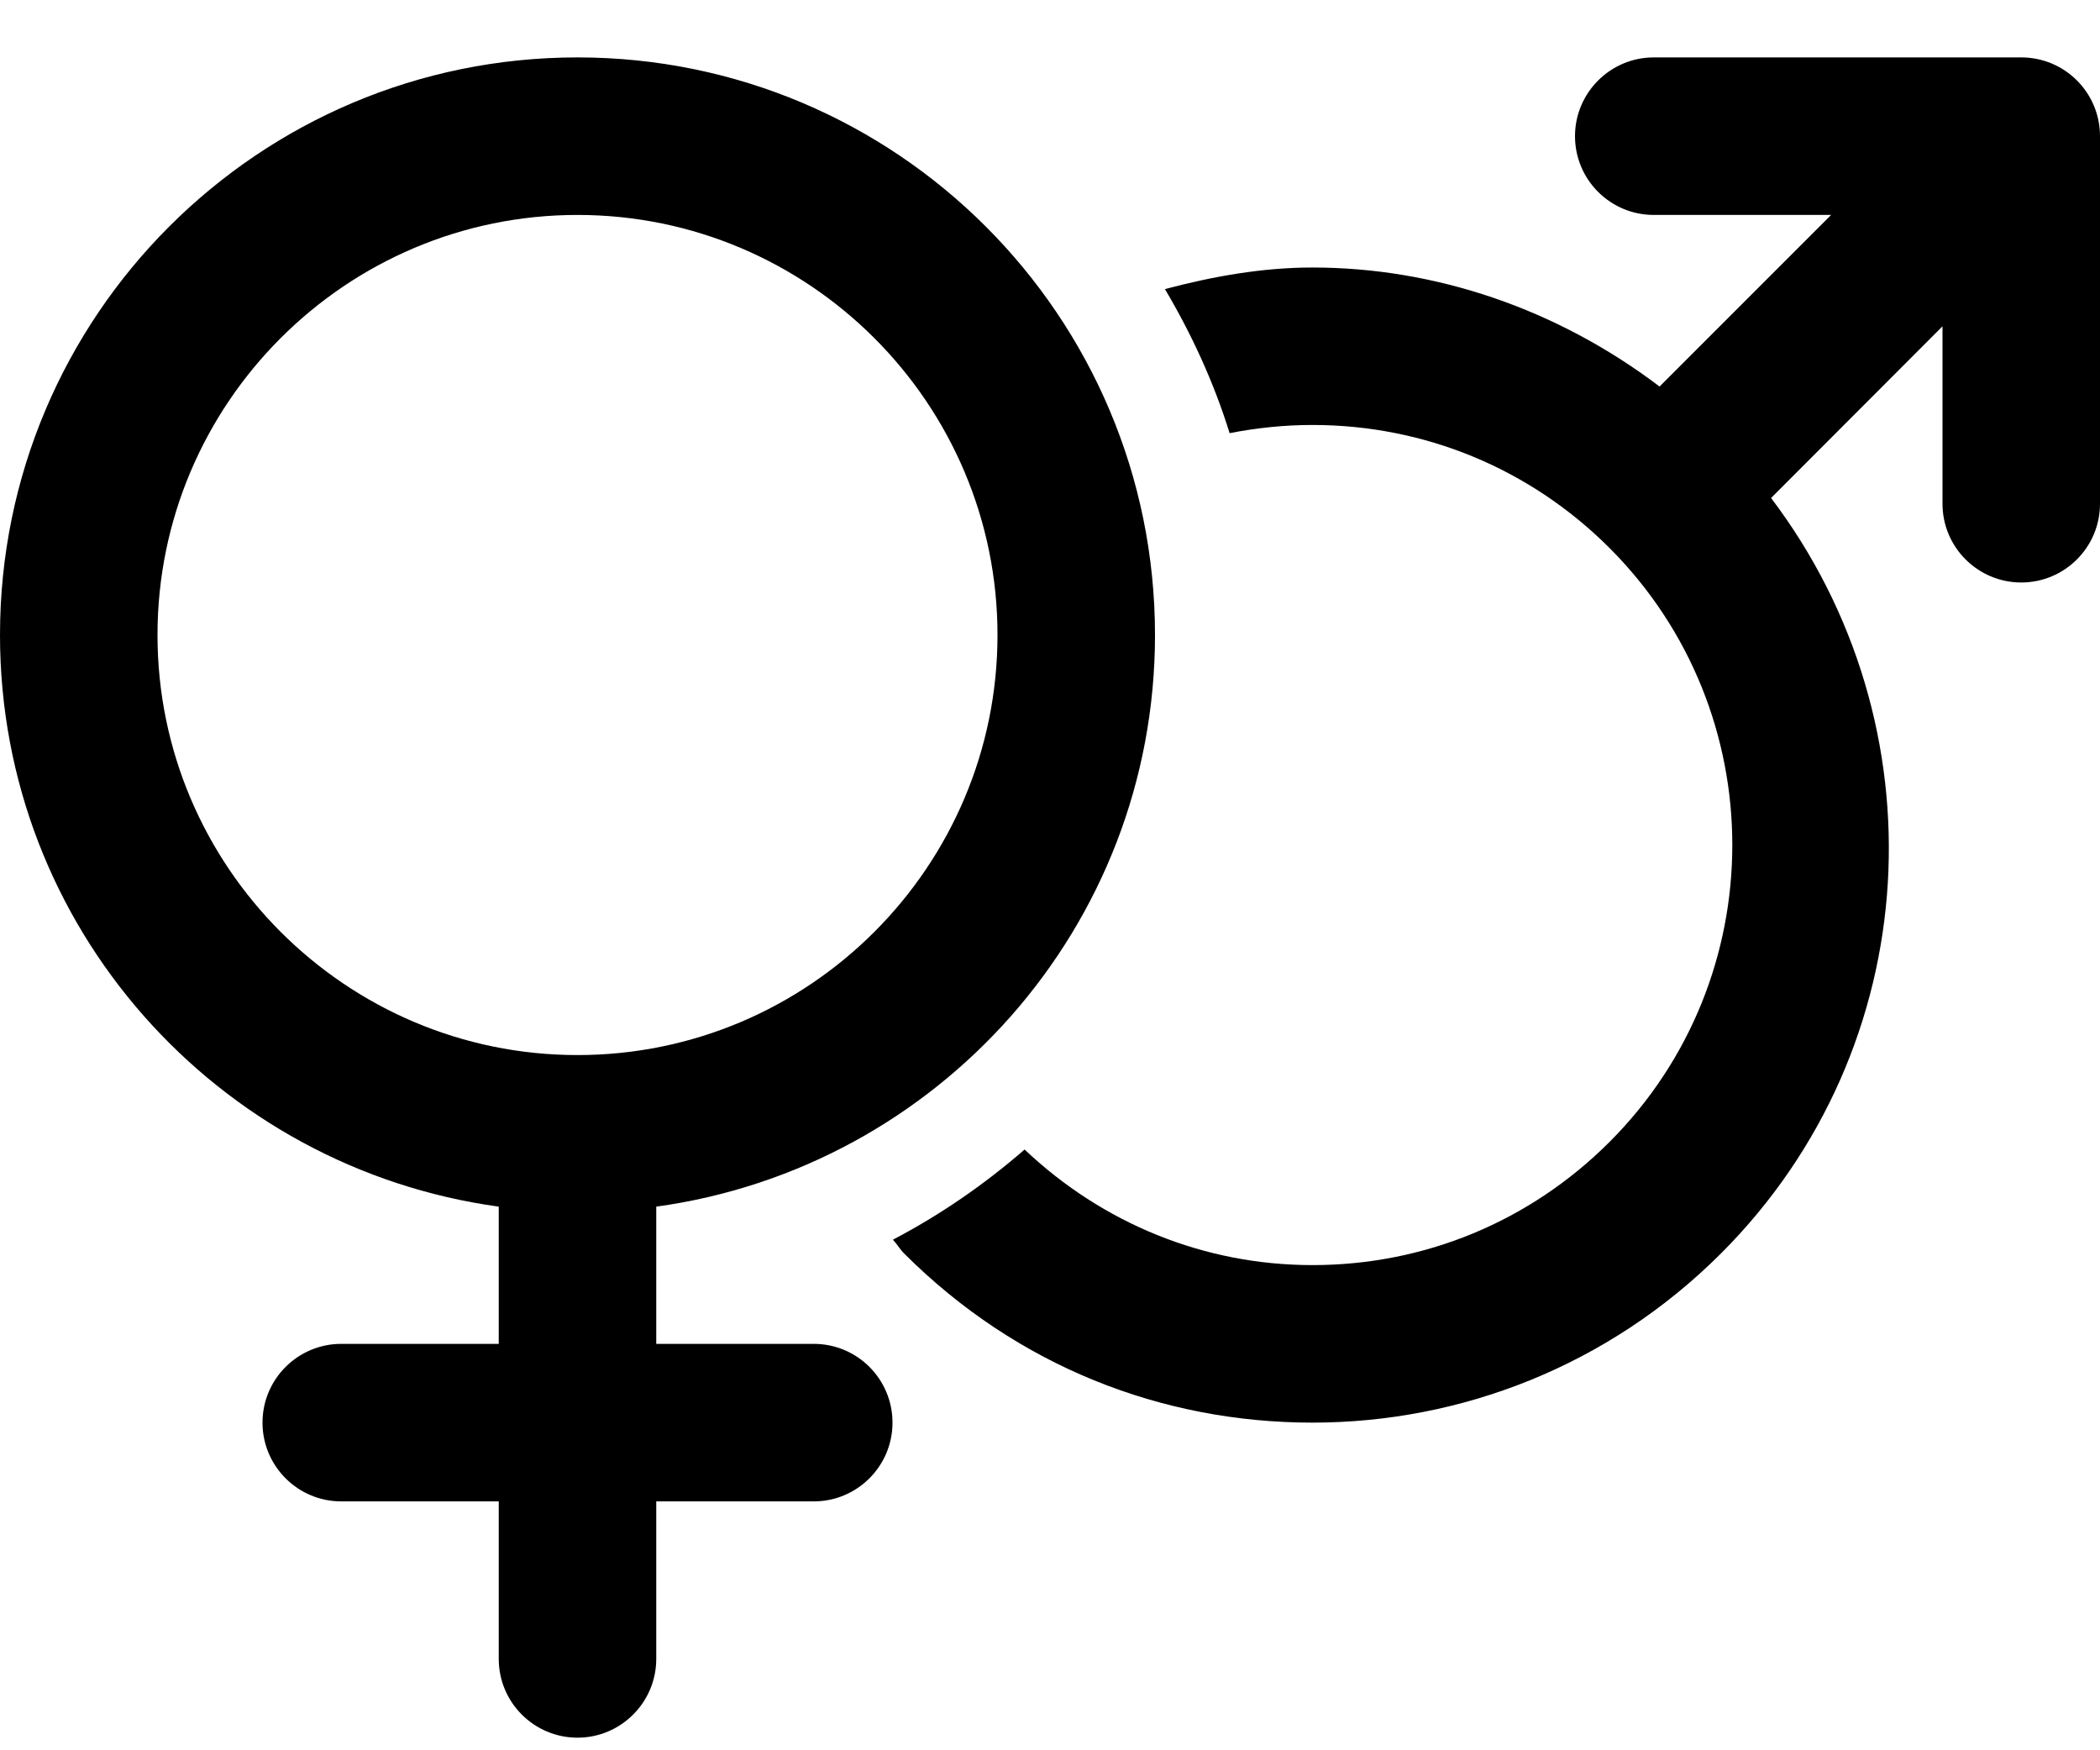 <svg width="30" height="25" viewBox="0 0 30 25" fill="none" xmlns="http://www.w3.org/2000/svg">
<path d="M11.625 19.195H9.375V17.235C13.397 16.682 16.5 13.242 16.5 9.07C16.5 4.514 12.806 0.82 8.25 0.82C3.694 0.82 0 4.514 0 9.07C0 13.244 3.102 16.682 7.125 17.235V19.195H4.875C4.254 19.195 3.75 19.699 3.75 20.32C3.75 20.941 4.254 21.445 4.875 21.445H7.125V23.695C7.125 24.318 7.631 24.82 8.25 24.82C8.869 24.82 9.375 24.316 9.375 23.695V21.445H11.625C12.246 21.445 12.75 20.941 12.75 20.32C12.75 19.699 12.248 19.195 11.625 19.195ZM8.25 15.07C4.942 15.07 2.25 12.378 2.25 9.07C2.25 5.761 4.942 3.07 8.25 3.07C11.558 3.07 14.25 5.761 14.25 9.07C14.25 12.378 11.559 15.07 8.25 15.07ZM28.875 0.82H23.625C23.006 0.82 22.5 1.324 22.5 1.945C22.5 2.566 23.004 3.07 23.625 3.07H26.159L23.708 5.521C22.241 4.409 20.501 3.821 18.749 3.821C18.037 3.821 17.335 3.946 16.642 4.129C17.023 4.773 17.34 5.459 17.566 6.187C17.948 6.112 18.347 6.07 18.75 6.07C20.353 6.07 21.859 6.694 22.993 7.827C25.332 10.167 25.332 13.973 22.993 16.311C21.858 17.446 20.353 18.07 18.75 18.07C17.204 18.07 15.755 17.477 14.637 16.419C14.063 16.918 13.434 17.352 12.756 17.707C12.815 17.77 12.855 17.843 12.916 17.904C14.527 19.514 16.598 20.32 18.75 20.32C20.861 20.32 22.973 19.515 24.586 17.903C27.535 14.954 27.752 10.347 25.301 7.113L27.75 4.661V7.195C27.75 7.818 28.256 8.32 28.875 8.32C29.494 8.32 30 7.818 30 7.195V1.945C30 1.324 29.498 0.82 28.875 0.82Z" fill="black"/>
</svg>
